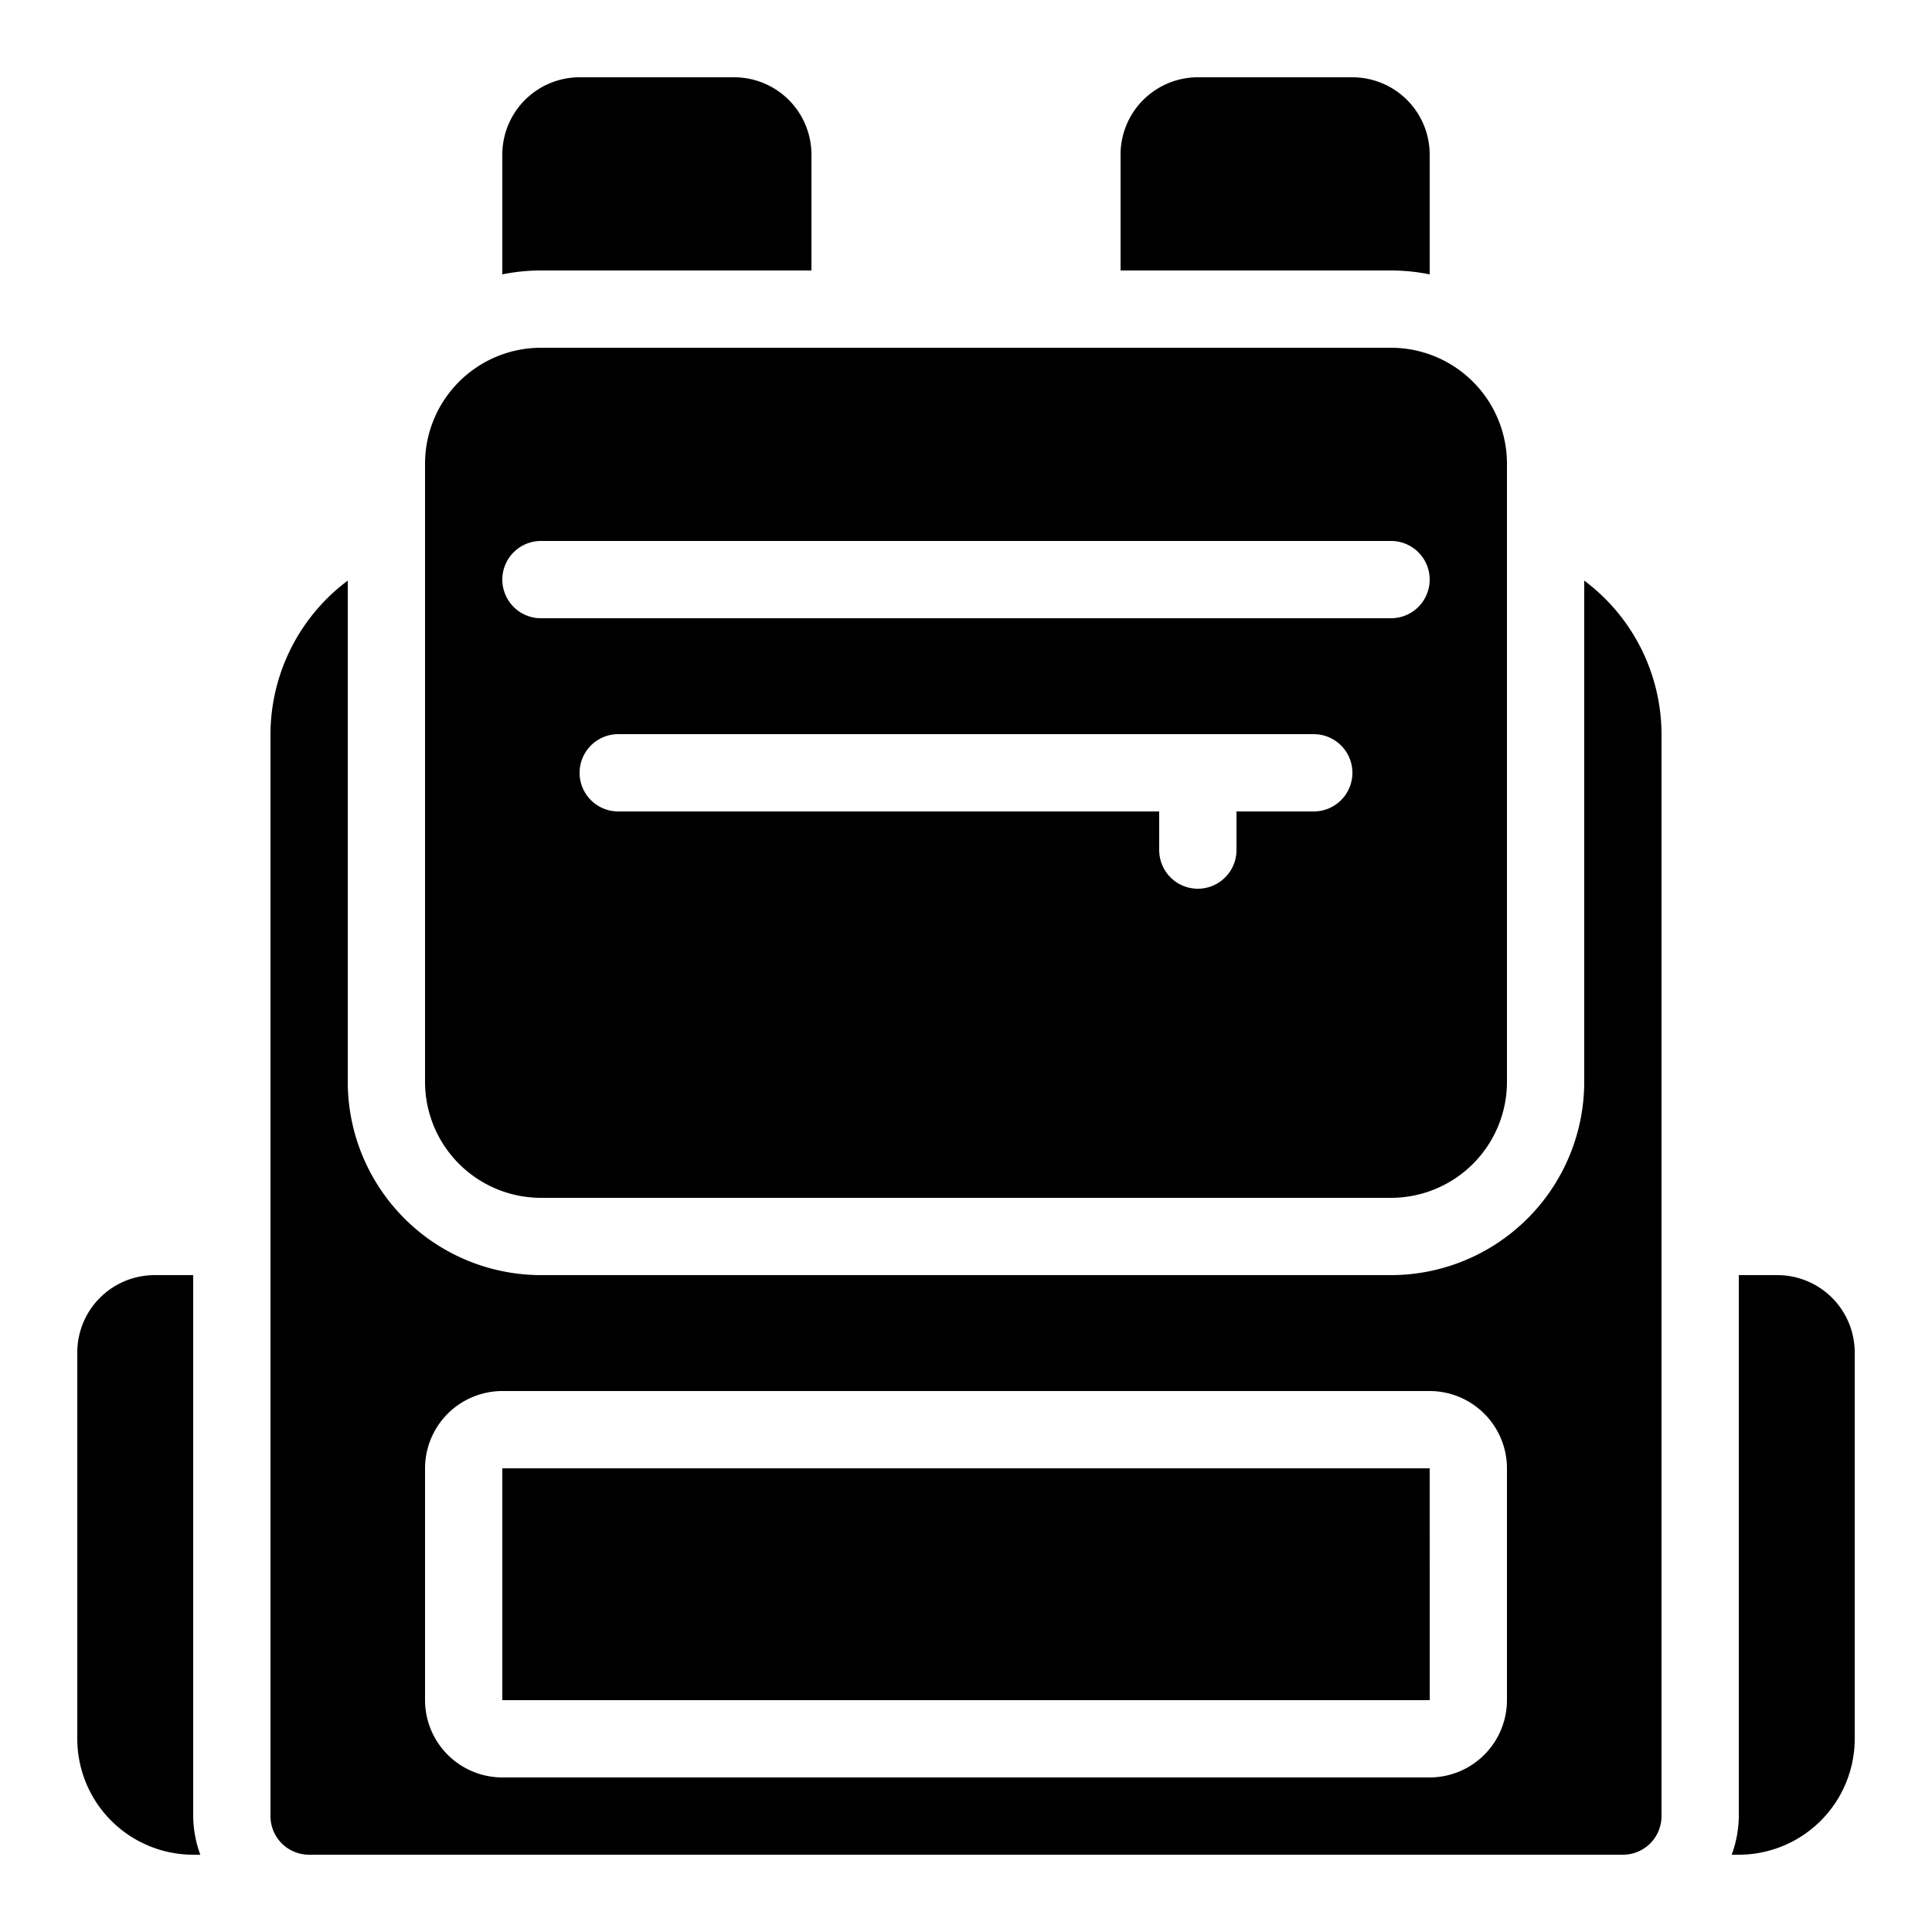 <?xml version="1.0" ?>
<!-- Uploaded to: SVG Repo, www.svgrepo.com, Generator: SVG Repo Mixer Tools -->
<svg fill="#000000" width="800px" height="800px" viewBox="0 0 50 50" xmlns="http://www.w3.org/2000/svg">
<g id="Solid">
<path d="M37,38l.002,6H13V38Zm9-5H45V47a2.965,2.965,0,0,1-.184,1H45a3.003,3.003,0,0,0,3-3V35A2.003,2.003,0,0,0,46,33ZM5,47V33H4a2.003,2.003,0,0,0-2,2V45a3.003,3.003,0,0,0,3,3h.184A2.965,2.965,0,0,1,5,47ZM43,19V47a.999.999,0,0,1-1,1H8a.999.999,0,0,1-1-1V19a4.979,4.979,0,0,1,2-3.974V28a5.006,5.006,0,0,0,5,5H36a5.006,5.006,0,0,0,5-5V15.026A4.979,4.979,0,0,1,43,19ZM39,38a2.003,2.003,0,0,0-2-2H13a2.003,2.003,0,0,0-2,2v6a2.003,2.003,0,0,0,2,2H37a2.003,2.003,0,0,0,2-2ZM36,7a5.001,5.001,0,0,1,1,.101V4a2.002,2.002,0,0,0-2-2H31a2.002,2.002,0,0,0-2,2V7ZM14,7h7V4a2.002,2.002,0,0,0-2-2H15a2.002,2.002,0,0,0-2,2V7.101A5.001,5.001,0,0,1,14,7Zm25,5V28a3.003,3.003,0,0,1-3,3H14a3.003,3.003,0,0,1-3-3V12a3.003,3.003,0,0,1,3-3H36A3.003,3.003,0,0,1,39,12Zm-4,8a1.0 1,0,0,0-1-1H16a1,1,0,0,0,0,2H30v1a1,1,0,0,0,2,0V21h2A1.0 1,0,0,0,35,20Zm2-5a1.0 1,0,0,0-1-1H14a1,1,0,0,0,0,2H36A1.0 1,0,0,0,37,15Z"/>
</g>
</svg>